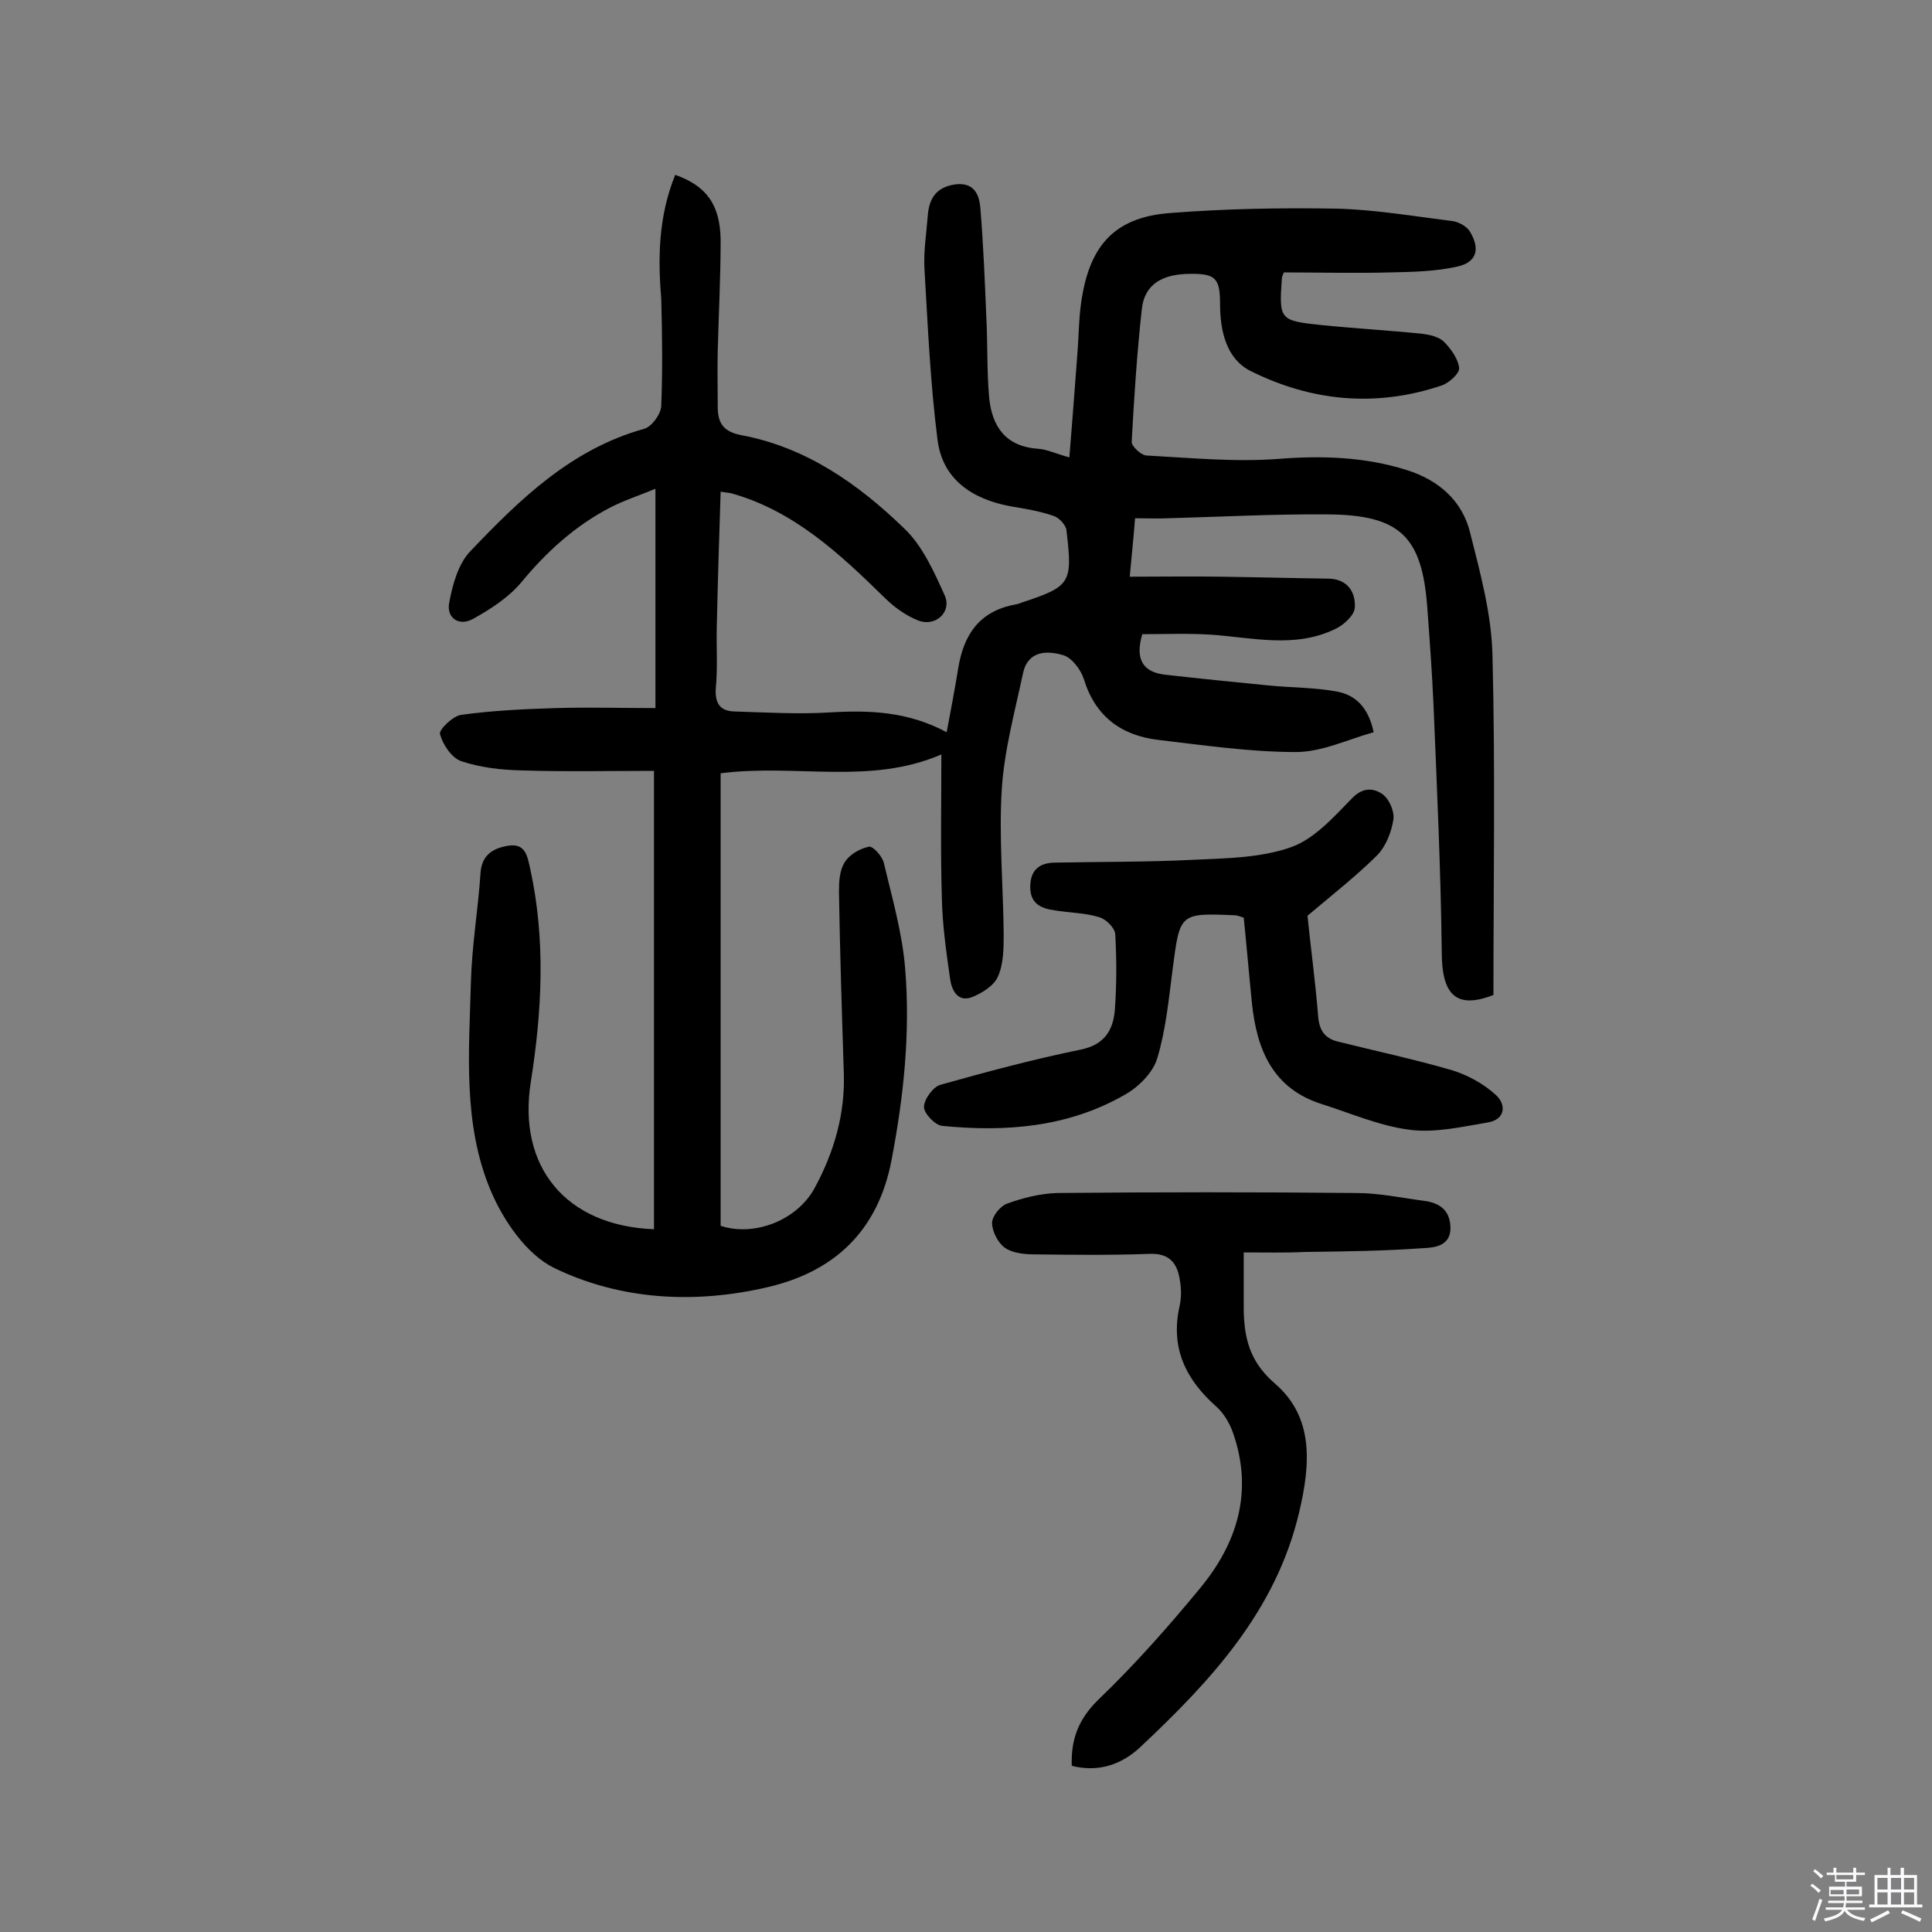<svg enable-background="new 0 0 400 400" viewBox="0 0 400 400" xmlns="http://www.w3.org/2000/svg"><rect x="0" y="0" width="400" height="400" fill="#808080" stroke="none"/><path d="m374.8 390.4.4-.4c.7.5 1.3 1 1.8 1.4l-.5.5c-.5-.6-1.1-1.1-1.7-1.5zm1 7.3-.6-.3c.5-1.4 1.1-2.8 1.5-4.3.2.1.4.2.6.3-.5 1.3-1 2.8-1.5 4.3zm-.4-10.3.4-.4c.4.3 1 .8 1.7 1.4l-.5.5c-.4-.5-1-1-1.6-1.5zm2.5.3h1.7v-1h.6v1h3.5v-1h.6v1h1.8v.5h-1.8v1.4h-2v1h3.2v2h-3.2v.9h3.3v.5h-3.4c0 .3-.1.6-.1.9h4v.5h-3.7c.7.9 1.9 1.5 3.8 1.7-.1.2-.2.4-.3.6-2.1-.4-3.5-1.1-4-2.1-.4 1-1.8 1.7-4 2.2-.1-.2-.2-.4-.3-.6 2.1-.4 3.4-1 3.8-1.8h-3.4v-.5h3.6c.1-.3.1-.6.2-.9h-3.3v-.5h3.4c0-.3 0-.6 0-.9h-3.2v-2h3.3v-1h-2.1v-1.4h-1.7v-.5zm1.1 3.5v1h2.7c0-.3 0-.4 0-.4 0-.1 0-.2 0-.2 0-.1 0-.2 0-.3h-2.7zm1.2-3v.9h3.5v-.9zm4.7 3h-2.6v.6.4h2.6z" fill="#fbfafc"/><path d="m393.6 386.7h.6v1.5h2.7v6.1h1.1v.6h-11v-.6h1.1v-6.1h2.7v-1.5h.6v1.5h2.1v-1.5zm-2.7 8.8.4.6c-1.2.6-2.5 1.3-3.8 1.9-.1-.2-.2-.4-.3-.6 1.2-.6 2.5-1.2 3.7-1.9zm-2.2-6.7v2.4h2.1v-2.4zm0 3v2.5h2.1v-2.5zm2.8-3v2.4h2.1v-2.4zm0 3v2.5h2.1v-2.5zm6 6.1c-1.4-.7-2.7-1.3-3.9-1.8l.3-.6c1.5.6 2.7 1.2 3.9 1.7zm-1.2-9.1h-2.1v2.4h2.1zm-2.1 3v2.5h2.1v-2.5z" fill="#fbfafc"/><g fill="#010000"><path d="m139.8 36.2c6.5 2.3 9.3 6.2 9.4 13.5 0 7.6-.4 15.2-.6 22.9-.1 3.9 0 7.8 0 11.7 0 3.3 1.2 5.1 4.9 5.8 13.4 2.5 24.2 10.1 33.7 19.3 3.8 3.6 6.2 9 8.4 13.9 1.5 3.4-1.9 6.5-5.4 5.2-2.6-1-5.1-2.8-7.1-4.8-9.3-9.1-18.8-18-31.8-21.6-.5-.1-.9-.1-2.1-.3-.3 9.4-.6 18.7-.8 28-.1 4.2.2 8.5-.2 12.7-.2 3 .8 4.7 3.8 4.8 6.6.2 13.2.6 19.8.2 8.2-.5 16.2-.2 24.2 4.1.9-4.8 1.7-9 2.4-13.3 1.1-6.8 4.3-11.7 11.6-13.1.5-.1 1-.2 1.4-.4 10.3-3.4 10.7-4 9.4-15-.1-1.1-1.6-2.7-2.7-3-2.9-1-6-1.5-9-2-7.9-1.5-14-5.6-15-13.8-1.5-11.7-2-23.5-2.7-35.3-.2-3.7.4-7.4.7-11.2.3-3.5 1.8-5.7 5.5-6.3 4.2-.6 5.2 2.2 5.4 5.2.6 7.4.9 14.8 1.2 22.1.3 5.6.1 11.3.6 16.9.6 5.8 3.3 10 10 10.5 1.9.1 3.7 1 6.6 1.8.6-7.3 1.1-14 1.6-20.7.4-4.5.3-9.1 1.2-13.5 2-10.5 7.4-15.6 18.1-16.4 11.5-.9 23-1.1 34.5-.9 8 .2 16.1 1.6 24.1 2.6 1.2.2 2.8 1.1 3.4 2.1 2.2 3.6 1.5 6.4-2.6 7.3-4.5 1-9.2 1.1-13.8 1.2-7.4.2-14.8 0-22.1 0-.2.6-.4.9-.4 1.2-.6 8.6-.5 8.8 8.2 9.7 6.9.7 13.9 1.1 20.8 1.8 1.6.2 3.4.6 4.5 1.6 1.5 1.5 3 3.6 3.2 5.5.1 1.1-2.1 3.1-3.6 3.6-13.6 4.6-27 3.3-39.6-3-5-2.5-6.3-8.3-6.3-13.9 0-5.4-1-6.3-6.5-6.2-5 .1-9.1 1.8-9.7 7.3-1 9.1-1.6 18.3-2.1 27.5 0 .9 1.9 2.7 3 2.8 9.2.5 18.4 1.4 27.5.7 9-.7 17.8-.4 26.4 2.3 6.7 2.1 11.6 6.4 13.2 13.1 2.1 8.3 4.4 16.8 4.6 25.2.6 23.5.2 47 .2 70.4-7.7 3-10.7 0-10.7-8.9-.2-17-1-34-1.7-51-.3-6.8-.8-13.6-1.3-20.4-1.1-14.6-5.6-19.1-20.6-19.2-11-.1-22 .5-33.1.8-2.1.1-4.2 0-6.8 0-.3 3.9-.7 7.8-1.1 12.1 6.7 0 12.8-.1 18.9 0 7.4.1 14.9.3 22.3.4 3.9.1 5.6 2.8 5.4 6-.1 1.6-2.3 3.6-4 4.4-8.4 4.1-17.1 1.8-25.8 1.2-4.8-.3-9.6-.1-14.2-.1-1.6 5.4.3 7.9 4.8 8.4 7.1.8 14.1 1.5 21.2 2.2 4.8.5 9.7.4 14.4 1.3 3.6.7 6.4 3.1 7.5 8.4-5.4 1.5-10.7 4.1-16.1 4.1-9.5 0-19-1.4-28.4-2.5-7.7-.9-13.1-4.8-15.5-12.6-.6-1.9-2.4-4.3-4.1-4.9-3.5-1.1-7.5-1-8.5 3.7-1.7 8-3.9 16-4.4 24.1-.6 9.8.3 19.8.4 29.7 0 3 0 6.4-1.2 9-.8 1.9-3.4 3.5-5.5 4.3-2.9 1-4.1-1.6-4.4-3.9-.8-5.6-1.6-11.2-1.7-16.8-.3-9.7-.1-19.4-.1-29.6-14.8 6.4-30.1 1.9-45.7 3.9v93.7c7.1 2.3 15.9-1.2 19.5-7.9 4-7.4 6.3-15.3 6-23.8-.4-12.5-.8-25-1-37.5 0-2 .1-4.4 1.2-6.1 1-1.6 3.1-2.8 5-3.2.8-.2 2.8 2 3.1 3.4 1.7 7.2 3.8 14.4 4.4 21.8 1.1 13.3-.3 26.5-2.8 39.6-2.8 14.8-11.9 23.2-25.7 26.4-15 3.5-30.4 2.7-44.2-4-5.7-2.8-10.5-9.8-13.1-16-5.8-13.7-4.5-28.7-4.1-43.2.2-7.6 1.5-15.1 2-22.7.3-3.7 2.7-5 5.7-5.5 3.7-.6 4 2.3 4.6 4.9 3.2 14.7 2.4 29.4.1 44-2.8 17.5 7.2 29.8 25.5 30.5 0-31.4 0-62.9 0-94.9-9.3 0-18.5.2-27.6-.1-4.1-.1-8.4-.6-12.3-1.9-2-.7-3.8-3.4-4.4-5.6-.3-.9 2.7-3.8 4.4-4 6.5-.9 13.1-1.2 19.7-1.4 6.7-.2 13.5 0 20.5 0 0-15.6 0-30 0-45.4-3.4 1.4-6.5 2.4-9.4 3.9-7.3 3.8-13.2 9.2-18.4 15.5-2.6 3.1-6.3 5.5-9.9 7.5-3 1.7-5.6-.2-5-3.3.7-3.8 1.9-8.2 4.5-10.8 10.2-10.7 20.8-21 35.8-25.2 1.6-.4 3.5-3 3.6-4.7.3-7.4.2-14.9 0-22.3-.7-8.3-.6-17 2.9-25.6z"/><path d="m257.5 259.3v9.5c-.1 6.7.4 12.4 6.4 17.6 8.2 7 7.4 16.8 5.1 26.6-4.8 20.5-18.3 35-33 48.8-3.8 3.5-8.5 5.2-14.1 3.8-.2-5.5 1.4-9.7 5.5-13.7 7.5-7.2 14.4-15 21-23 7.8-9.4 11.1-20.1 6.9-32.2-.7-2-1.9-4.1-3.5-5.5-6.3-5.6-9.5-12.1-7.6-20.7.4-1.7.4-3.6.1-5.3-.5-3.6-2.1-5.8-6.4-5.6-7.9.3-15.9.2-23.9.1-2 0-4.5-.3-6-1.4-1.4-1-2.6-3.4-2.6-5.1 0-1.4 1.7-3.5 3.1-4 3.3-1.2 6.9-2.1 10.4-2.2 20.6-.2 41.3-.2 61.9 0 4.7 0 9.3 1 13.9 1.6 3.3.4 5.5 1.9 5.6 5.5.1 3.8-3.2 4.2-5.4 4.3-8.2.6-16.4.7-24.6.8-4.2.2-8.5.1-12.8.1z"/><path d="m270.7 189.6c.6 6 1.6 13.3 2.2 20.7.2 2.9 1.3 4.6 3.9 5.3 8 2 16 3.7 23.9 6 3.2 1 6.5 2.8 9 5.1 2.2 2 2 5.1-1.7 5.7-5.4.9-10.9 2.2-16.2 1.5-6.2-.8-12.1-3.4-18.1-5.3-10.2-3.2-13.5-11.3-14.5-20.9-.6-5.9-1.1-11.9-1.7-17.7-.9-.3-1.4-.5-1.8-.5-11.5-.5-11.4-.4-12.9 11-.8 6.2-1.4 12.6-3.2 18.6-.9 3-3.9 6-6.8 7.6-11.7 6.7-24.6 7.7-37.7 6.4-1.5-.1-3.8-2.6-3.8-3.9 0-1.6 1.9-4.2 3.4-4.6 9.6-2.7 19.3-5.3 29.1-7.3 4.8-1 6.6-3.9 7-8 .4-5.3.4-10.6.1-15.9-.1-1.3-1.9-3.1-3.3-3.5-2.9-.9-6-.9-9.1-1.4-3-.4-5.3-1.4-5.2-5.1.1-3.3 1.9-4.7 4.9-4.8 9.7-.2 19.4-.1 29.1-.6 6.7-.3 13.8-.4 20-2.6 4.8-1.7 8.8-6.2 12.6-10.1 2.2-2.3 4.4-2.2 6.3-.9 1.4 1 2.5 3.5 2.3 5.2-.4 2.6-1.5 5.5-3.3 7.4-4.1 4.1-8.8 7.8-14.5 12.6z"/></g></svg>